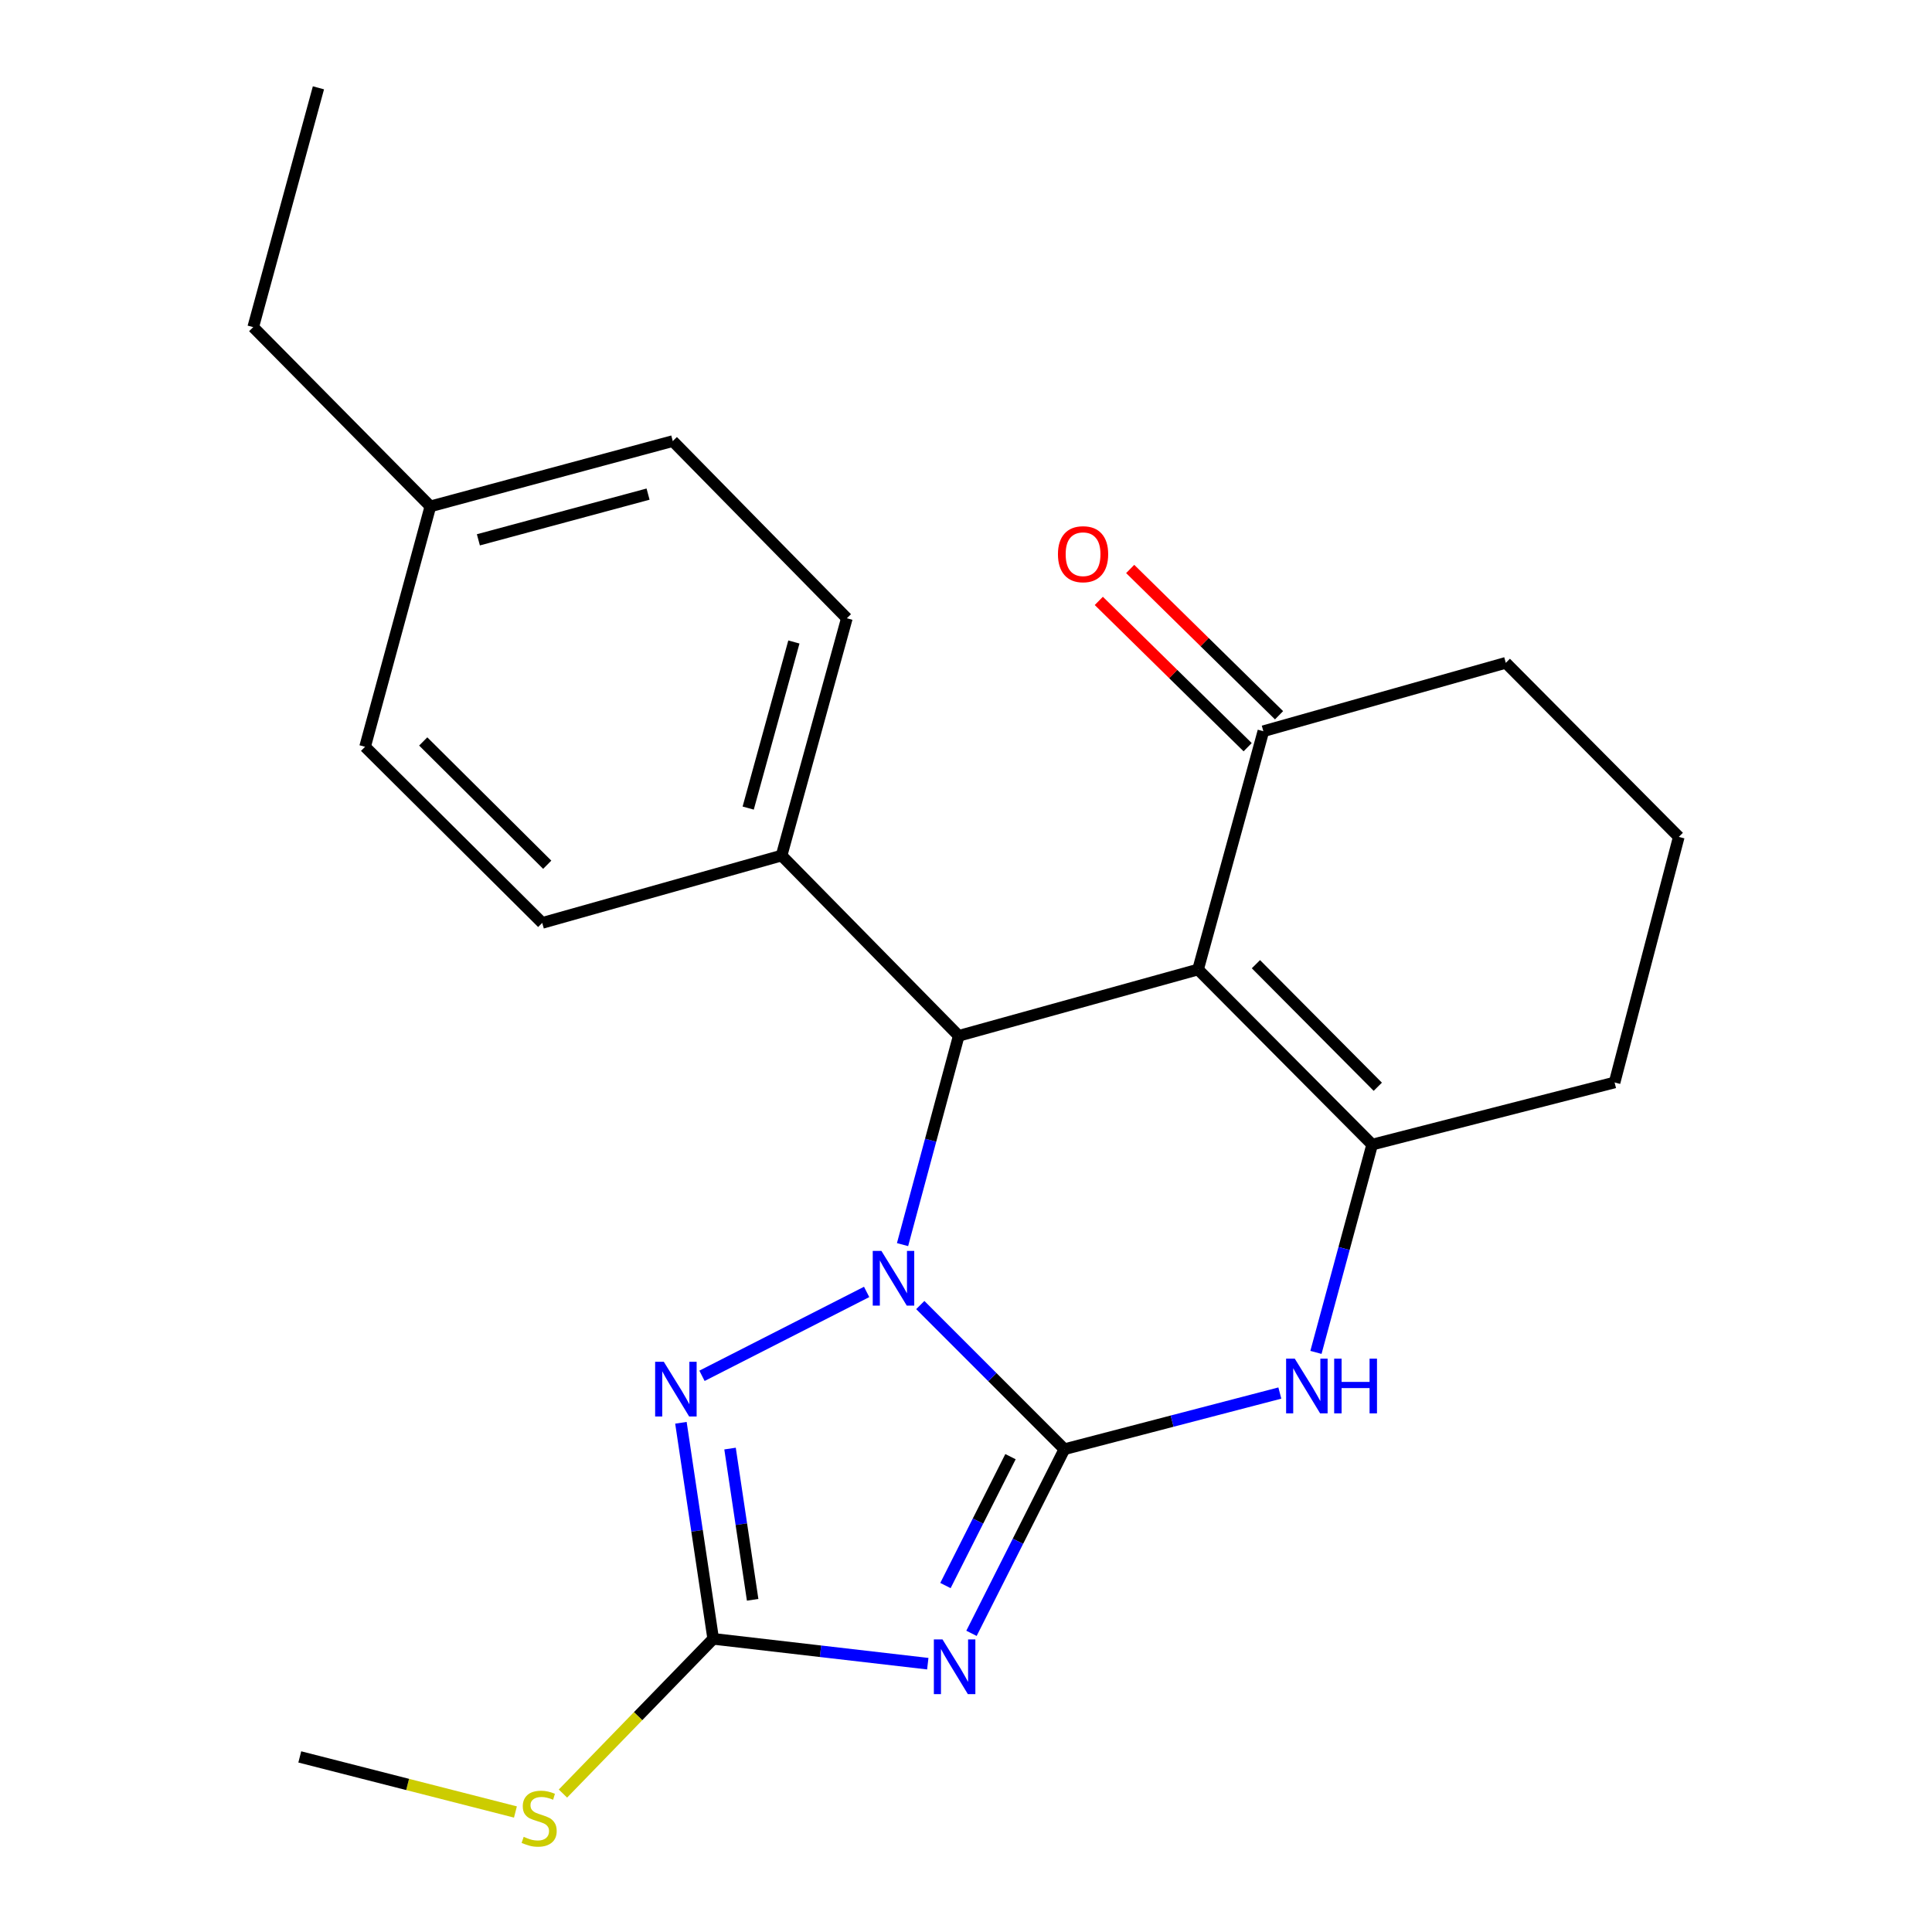 <?xml version='1.0' encoding='iso-8859-1'?>
<svg version='1.1' baseProfile='full'
              xmlns='http://www.w3.org/2000/svg'
                      xmlns:rdkit='http://www.rdkit.org/xml'
                      xmlns:xlink='http://www.w3.org/1999/xlink'
                  xml:space='preserve'
width='1000px' height='1000px' viewBox='0 0 1000 1000'>
<!-- END OF HEADER -->
<rect style='opacity:1.0;fill:#FFFFFF;stroke:none' width='1000' height='1000' x='0' y='0'> </rect>
<path class='bond-0' d='M 550.934,750.109 L 513.636,712.8' style='fill:none;fill-rule:evenodd;stroke:#000000;stroke-width:6px;stroke-linecap:butt;stroke-linejoin:miter;stroke-opacity:1' />
<path class='bond-0' d='M 513.636,712.8 L 476.337,675.491' style='fill:none;fill-rule:evenodd;stroke:#0000FF;stroke-width:6px;stroke-linecap:butt;stroke-linejoin:miter;stroke-opacity:1' />
<path class='bond-1' d='M 550.934,750.109 L 526.887,797.762' style='fill:none;fill-rule:evenodd;stroke:#000000;stroke-width:6px;stroke-linecap:butt;stroke-linejoin:miter;stroke-opacity:1' />
<path class='bond-1' d='M 526.887,797.762 L 502.84,845.414' style='fill:none;fill-rule:evenodd;stroke:#0000FF;stroke-width:6px;stroke-linecap:butt;stroke-linejoin:miter;stroke-opacity:1' />
<path class='bond-1' d='M 523.03,753.964 L 506.197,787.321' style='fill:none;fill-rule:evenodd;stroke:#000000;stroke-width:6px;stroke-linecap:butt;stroke-linejoin:miter;stroke-opacity:1' />
<path class='bond-1' d='M 506.197,787.321 L 489.364,820.677' style='fill:none;fill-rule:evenodd;stroke:#0000FF;stroke-width:6px;stroke-linecap:butt;stroke-linejoin:miter;stroke-opacity:1' />
<path class='bond-6' d='M 550.934,750.109 L 606.69,735.574' style='fill:none;fill-rule:evenodd;stroke:#000000;stroke-width:6px;stroke-linecap:butt;stroke-linejoin:miter;stroke-opacity:1' />
<path class='bond-6' d='M 606.69,735.574 L 662.445,721.039' style='fill:none;fill-rule:evenodd;stroke:#0000FF;stroke-width:6px;stroke-linecap:butt;stroke-linejoin:miter;stroke-opacity:1' />
<path class='bond-3' d='M 467.154,644.21 L 481.697,590.174' style='fill:none;fill-rule:evenodd;stroke:#0000FF;stroke-width:6px;stroke-linecap:butt;stroke-linejoin:miter;stroke-opacity:1' />
<path class='bond-3' d='M 481.697,590.174 L 496.24,536.138' style='fill:none;fill-rule:evenodd;stroke:#000000;stroke-width:6px;stroke-linecap:butt;stroke-linejoin:miter;stroke-opacity:1' />
<path class='bond-4' d='M 448.569,668.7 L 363.348,712.12' style='fill:none;fill-rule:evenodd;stroke:#0000FF;stroke-width:6px;stroke-linecap:butt;stroke-linejoin:miter;stroke-opacity:1' />
<path class='bond-7' d='M 480.218,861.12 L 424.684,854.688' style='fill:none;fill-rule:evenodd;stroke:#0000FF;stroke-width:6px;stroke-linecap:butt;stroke-linejoin:miter;stroke-opacity:1' />
<path class='bond-7' d='M 424.684,854.688 L 369.15,848.256' style='fill:none;fill-rule:evenodd;stroke:#000000;stroke-width:6px;stroke-linecap:butt;stroke-linejoin:miter;stroke-opacity:1' />
<path class='bond-2' d='M 620.112,501.813 L 710.225,592.441' style='fill:none;fill-rule:evenodd;stroke:#000000;stroke-width:6px;stroke-linecap:butt;stroke-linejoin:miter;stroke-opacity:1' />
<path class='bond-2' d='M 650.063,499.066 L 713.142,562.506' style='fill:none;fill-rule:evenodd;stroke:#000000;stroke-width:6px;stroke-linecap:butt;stroke-linejoin:miter;stroke-opacity:1' />
<path class='bond-8' d='M 620.112,501.813 L 653.909,378.482' style='fill:none;fill-rule:evenodd;stroke:#000000;stroke-width:6px;stroke-linecap:butt;stroke-linejoin:miter;stroke-opacity:1' />
<path class='bond-24' d='M 620.112,501.813 L 496.24,536.138' style='fill:none;fill-rule:evenodd;stroke:#000000;stroke-width:6px;stroke-linecap:butt;stroke-linejoin:miter;stroke-opacity:1' />
<path class='bond-9' d='M 496.24,536.138 L 404.544,442.832' style='fill:none;fill-rule:evenodd;stroke:#000000;stroke-width:6px;stroke-linecap:butt;stroke-linejoin:miter;stroke-opacity:1' />
<path class='bond-23' d='M 352.442,736.43 L 360.796,792.343' style='fill:none;fill-rule:evenodd;stroke:#0000FF;stroke-width:6px;stroke-linecap:butt;stroke-linejoin:miter;stroke-opacity:1' />
<path class='bond-23' d='M 360.796,792.343 L 369.15,848.256' style='fill:none;fill-rule:evenodd;stroke:#000000;stroke-width:6px;stroke-linecap:butt;stroke-linejoin:miter;stroke-opacity:1' />
<path class='bond-23' d='M 377.869,749.779 L 383.717,788.918' style='fill:none;fill-rule:evenodd;stroke:#0000FF;stroke-width:6px;stroke-linecap:butt;stroke-linejoin:miter;stroke-opacity:1' />
<path class='bond-23' d='M 383.717,788.918 L 389.565,828.057' style='fill:none;fill-rule:evenodd;stroke:#000000;stroke-width:6px;stroke-linecap:butt;stroke-linejoin:miter;stroke-opacity:1' />
<path class='bond-5' d='M 710.225,592.441 L 695.679,646.219' style='fill:none;fill-rule:evenodd;stroke:#000000;stroke-width:6px;stroke-linecap:butt;stroke-linejoin:miter;stroke-opacity:1' />
<path class='bond-5' d='M 695.679,646.219 L 681.133,699.997' style='fill:none;fill-rule:evenodd;stroke:#0000FF;stroke-width:6px;stroke-linecap:butt;stroke-linejoin:miter;stroke-opacity:1' />
<path class='bond-14' d='M 710.225,592.441 L 835.706,560.279' style='fill:none;fill-rule:evenodd;stroke:#000000;stroke-width:6px;stroke-linecap:butt;stroke-linejoin:miter;stroke-opacity:1' />
<path class='bond-10' d='M 369.15,848.256 L 330.263,888.299' style='fill:none;fill-rule:evenodd;stroke:#000000;stroke-width:6px;stroke-linecap:butt;stroke-linejoin:miter;stroke-opacity:1' />
<path class='bond-10' d='M 330.263,888.299 L 291.376,928.342' style='fill:none;fill-rule:evenodd;stroke:#CCCC00;stroke-width:6px;stroke-linecap:butt;stroke-linejoin:miter;stroke-opacity:1' />
<path class='bond-11' d='M 662.031,370.217 L 623.507,332.358' style='fill:none;fill-rule:evenodd;stroke:#000000;stroke-width:6px;stroke-linecap:butt;stroke-linejoin:miter;stroke-opacity:1' />
<path class='bond-11' d='M 623.507,332.358 L 584.983,294.498' style='fill:none;fill-rule:evenodd;stroke:#FF0000;stroke-width:6px;stroke-linecap:butt;stroke-linejoin:miter;stroke-opacity:1' />
<path class='bond-11' d='M 645.787,386.747 L 607.263,348.887' style='fill:none;fill-rule:evenodd;stroke:#000000;stroke-width:6px;stroke-linecap:butt;stroke-linejoin:miter;stroke-opacity:1' />
<path class='bond-11' d='M 607.263,348.887 L 568.739,311.028' style='fill:none;fill-rule:evenodd;stroke:#FF0000;stroke-width:6px;stroke-linecap:butt;stroke-linejoin:miter;stroke-opacity:1' />
<path class='bond-25' d='M 653.909,378.482 L 779.403,343.075' style='fill:none;fill-rule:evenodd;stroke:#000000;stroke-width:6px;stroke-linecap:butt;stroke-linejoin:miter;stroke-opacity:1' />
<path class='bond-12' d='M 404.544,442.832 L 438.328,320.016' style='fill:none;fill-rule:evenodd;stroke:#000000;stroke-width:6px;stroke-linecap:butt;stroke-linejoin:miter;stroke-opacity:1' />
<path class='bond-12' d='M 387.266,418.263 L 410.915,332.292' style='fill:none;fill-rule:evenodd;stroke:#000000;stroke-width:6px;stroke-linecap:butt;stroke-linejoin:miter;stroke-opacity:1' />
<path class='bond-13' d='M 404.544,442.832 L 280.66,477.698' style='fill:none;fill-rule:evenodd;stroke:#000000;stroke-width:6px;stroke-linecap:butt;stroke-linejoin:miter;stroke-opacity:1' />
<path class='bond-20' d='M 266.786,937.885 L 210.976,923.63' style='fill:none;fill-rule:evenodd;stroke:#CCCC00;stroke-width:6px;stroke-linecap:butt;stroke-linejoin:miter;stroke-opacity:1' />
<path class='bond-20' d='M 210.976,923.63 L 155.166,909.374' style='fill:none;fill-rule:evenodd;stroke:#000000;stroke-width:6px;stroke-linecap:butt;stroke-linejoin:miter;stroke-opacity:1' />
<path class='bond-15' d='M 438.328,320.016 L 348.228,228.307' style='fill:none;fill-rule:evenodd;stroke:#000000;stroke-width:6px;stroke-linecap:butt;stroke-linejoin:miter;stroke-opacity:1' />
<path class='bond-16' d='M 280.66,477.698 L 188.963,386.529' style='fill:none;fill-rule:evenodd;stroke:#000000;stroke-width:6px;stroke-linecap:butt;stroke-linejoin:miter;stroke-opacity:1' />
<path class='bond-16' d='M 283.245,447.588 L 219.058,383.77' style='fill:none;fill-rule:evenodd;stroke:#000000;stroke-width:6px;stroke-linecap:butt;stroke-linejoin:miter;stroke-opacity:1' />
<path class='bond-19' d='M 835.706,560.279 L 868.936,433.175' style='fill:none;fill-rule:evenodd;stroke:#000000;stroke-width:6px;stroke-linecap:butt;stroke-linejoin:miter;stroke-opacity:1' />
<path class='bond-26' d='M 348.228,228.307 L 222.76,262.104' style='fill:none;fill-rule:evenodd;stroke:#000000;stroke-width:6px;stroke-linecap:butt;stroke-linejoin:miter;stroke-opacity:1' />
<path class='bond-26' d='M 335.436,255.754 L 247.608,279.412' style='fill:none;fill-rule:evenodd;stroke:#000000;stroke-width:6px;stroke-linecap:butt;stroke-linejoin:miter;stroke-opacity:1' />
<path class='bond-17' d='M 188.963,386.529 L 222.76,262.104' style='fill:none;fill-rule:evenodd;stroke:#000000;stroke-width:6px;stroke-linecap:butt;stroke-linejoin:miter;stroke-opacity:1' />
<path class='bond-21' d='M 222.76,262.104 L 131.064,169.326' style='fill:none;fill-rule:evenodd;stroke:#000000;stroke-width:6px;stroke-linecap:butt;stroke-linejoin:miter;stroke-opacity:1' />
<path class='bond-18' d='M 779.403,343.075 L 868.936,433.175' style='fill:none;fill-rule:evenodd;stroke:#000000;stroke-width:6px;stroke-linecap:butt;stroke-linejoin:miter;stroke-opacity:1' />
<path class='bond-22' d='M 131.064,169.326 L 164.822,45.455' style='fill:none;fill-rule:evenodd;stroke:#000000;stroke-width:6px;stroke-linecap:butt;stroke-linejoin:miter;stroke-opacity:1' />
<path  class='atom-1' d='M 456.209 647.458
L 465.489 662.458
Q 466.409 663.938, 467.889 666.618
Q 469.369 669.298, 469.449 669.458
L 469.449 647.458
L 473.209 647.458
L 473.209 675.778
L 469.329 675.778
L 459.369 659.378
Q 458.209 657.458, 456.969 655.258
Q 455.769 653.058, 455.409 652.378
L 455.409 675.778
L 451.729 675.778
L 451.729 647.458
L 456.209 647.458
' fill='#0000FF'/>
<path  class='atom-2' d='M 487.843 848.568
L 497.123 863.568
Q 498.043 865.048, 499.523 867.728
Q 501.003 870.408, 501.083 870.568
L 501.083 848.568
L 504.843 848.568
L 504.843 876.888
L 500.963 876.888
L 491.003 860.488
Q 489.843 858.568, 488.603 856.368
Q 487.403 854.168, 487.043 853.488
L 487.043 876.888
L 483.363 876.888
L 483.363 848.568
L 487.843 848.568
' fill='#0000FF'/>
<path  class='atom-5' d='M 343.578 704.843
L 352.858 719.843
Q 353.778 721.323, 355.258 724.003
Q 356.738 726.683, 356.818 726.843
L 356.818 704.843
L 360.578 704.843
L 360.578 733.163
L 356.698 733.163
L 346.738 716.763
Q 345.578 714.843, 344.338 712.643
Q 343.138 710.443, 342.778 709.763
L 342.778 733.163
L 339.098 733.163
L 339.098 704.843
L 343.578 704.843
' fill='#0000FF'/>
<path  class='atom-7' d='M 670.168 703.233
L 679.448 718.233
Q 680.368 719.713, 681.848 722.393
Q 683.328 725.073, 683.408 725.233
L 683.408 703.233
L 687.168 703.233
L 687.168 731.553
L 683.288 731.553
L 673.328 715.153
Q 672.168 713.233, 670.928 711.033
Q 669.728 708.833, 669.368 708.153
L 669.368 731.553
L 665.688 731.553
L 665.688 703.233
L 670.168 703.233
' fill='#0000FF'/>
<path  class='atom-7' d='M 690.568 703.233
L 694.408 703.233
L 694.408 715.273
L 708.888 715.273
L 708.888 703.233
L 712.728 703.233
L 712.728 731.553
L 708.888 731.553
L 708.888 718.473
L 694.408 718.473
L 694.408 731.553
L 690.568 731.553
L 690.568 703.233
' fill='#0000FF'/>
<path  class='atom-11' d='M 271.063 950.741
Q 271.383 950.861, 272.703 951.421
Q 274.023 951.981, 275.463 952.341
Q 276.943 952.661, 278.383 952.661
Q 281.063 952.661, 282.623 951.381
Q 284.183 950.061, 284.183 947.781
Q 284.183 946.221, 283.383 945.261
Q 282.623 944.301, 281.423 943.781
Q 280.223 943.261, 278.223 942.661
Q 275.703 941.901, 274.183 941.181
Q 272.703 940.461, 271.623 938.941
Q 270.583 937.421, 270.583 934.861
Q 270.583 931.301, 272.983 929.101
Q 275.423 926.901, 280.223 926.901
Q 283.503 926.901, 287.223 928.461
L 286.303 931.541
Q 282.903 930.141, 280.343 930.141
Q 277.583 930.141, 276.063 931.301
Q 274.543 932.421, 274.583 934.381
Q 274.583 935.901, 275.343 936.821
Q 276.143 937.741, 277.263 938.261
Q 278.423 938.781, 280.343 939.381
Q 282.903 940.181, 284.423 940.981
Q 285.943 941.781, 287.023 943.421
Q 288.143 945.021, 288.143 947.781
Q 288.143 951.701, 285.503 953.821
Q 282.903 955.901, 278.543 955.901
Q 276.023 955.901, 274.103 955.341
Q 272.223 954.821, 269.983 953.901
L 271.063 950.741
' fill='#CCCC00'/>
<path  class='atom-12' d='M 547.59 286.853
Q 547.59 280.053, 550.95 276.253
Q 554.31 272.453, 560.59 272.453
Q 566.87 272.453, 570.23 276.253
Q 573.59 280.053, 573.59 286.853
Q 573.59 293.733, 570.19 297.653
Q 566.79 301.533, 560.59 301.533
Q 554.35 301.533, 550.95 297.653
Q 547.59 293.773, 547.59 286.853
M 560.59 298.333
Q 564.91 298.333, 567.23 295.453
Q 569.59 292.533, 569.59 286.853
Q 569.59 281.293, 567.23 278.493
Q 564.91 275.653, 560.59 275.653
Q 556.27 275.653, 553.91 278.453
Q 551.59 281.253, 551.59 286.853
Q 551.59 292.573, 553.91 295.453
Q 556.27 298.333, 560.59 298.333
' fill='#FF0000'/>
</svg>
